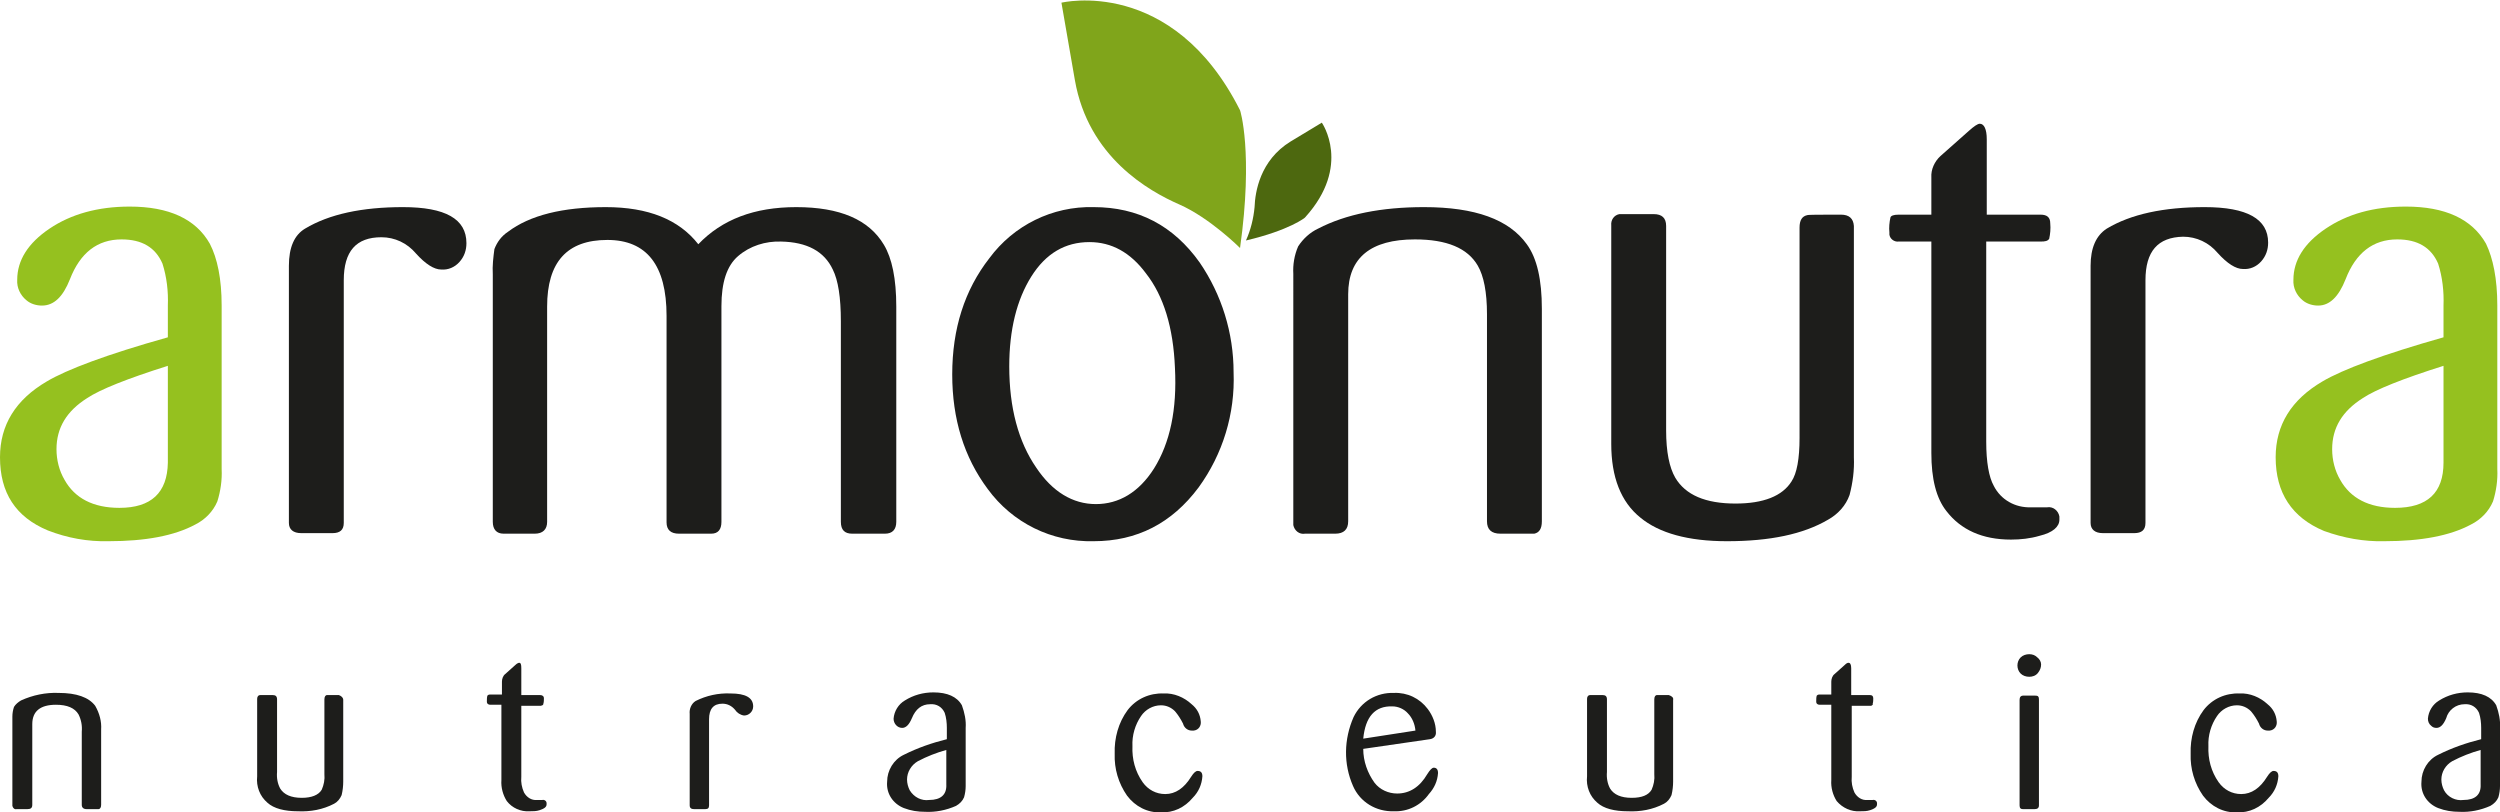 <svg xmlns="http://www.w3.org/2000/svg" xmlns:xlink="http://www.w3.org/1999/xlink" id="Livello_1" x="0px" y="0px" viewBox="0 0 464.7 151" style="enable-background:new 0 0 464.7 151;" xml:space="preserve"><style type="text/css">	.st0{fill:#95C11F;}	.st1{fill:#1D1D1B;}	.st2{fill:#80A51B;}	.st3{fill:#4D680F;}</style><path class="st0" d="M31.2,86V68c-7.6,2.4-12.6,4.4-15,6c-3.8,2.4-5.7,5.5-5.7,9.5c0,2,0.5,4,1.5,5.7c1.9,3.4,5.3,5.2,10.2,5.2 C28.1,94.4,31.1,91.6,31.2,86 M41.2,56.8v30.4c0.1,2-0.2,4.1-0.8,6c-0.8,1.9-2.3,3.4-4.1,4.3c-3.9,2.1-9.3,3.1-16.1,3.1 c-3.9,0.1-7.7-0.6-11.3-2C2.9,96.1,0,91.6,0,85c0-6,2.9-10.7,8.7-14.1c3.7-2.2,11.1-5,22.5-8.2v-5.9c0.1-2.6-0.2-5.3-1-7.8 c-1.3-3-3.8-4.5-7.6-4.5c-4.5,0-7.7,2.5-9.6,7.4c-1.3,3.3-3,4.9-5.2,4.9c-1,0-2.1-0.3-2.9-1c-1.1-0.9-1.8-2.3-1.7-3.8 c0-3.6,2-6.8,6-9.5s9-4.1,14.9-4.1c7.3,0,12.3,2.3,14.9,6.9C40.4,48,41.2,51.8,41.2,56.8"></path><path class="st1" d="M63.9,52.1v45.1c0,1.3-0.7,1.9-2.1,1.9H56c-1.5,0-2.3-0.7-2.3-1.9V49.4c0-3.4,1-5.7,3-6.9 c4.5-2.7,10.6-4,18.2-4c7.9,0,11.8,2.2,11.8,6.7c0,1.3-0.4,2.5-1.3,3.5c-0.9,1-2.1,1.5-3.4,1.4c-1.3,0-2.9-1-4.7-3 c-1.6-1.9-3.9-3-6.4-3C66.2,44.1,63.9,46.7,63.9,52.1"></path><path class="st1" d="M91.6,97V51c-0.1-1.6,0.1-3.2,0.3-4.7c0.5-1.3,1.3-2.4,2.5-3.2c4.1-3.1,10.2-4.6,18.2-4.6 c7.9,0,13.6,2.3,17.2,6.9c4.4-4.6,10.4-6.9,18.2-6.9c8.1,0,13.5,2.3,16.3,7c1.5,2.5,2.3,6.3,2.3,11.5v40c0,1.4-0.7,2.2-2.1,2.2h-6.1 c-1.4,0-2.1-0.7-2.1-2.2V59.7c0-4.4-0.5-7.6-1.5-9.6c-1.6-3.4-4.8-5.1-9.6-5.2c-2.9-0.1-5.8,0.8-8,2.7c-2.1,1.8-3.1,4.9-3.1,9.3V97 c0,1.4-0.6,2.2-1.9,2.2h-6c-1.5,0-2.3-0.7-2.3-2.1V58.7c0-9.4-3.7-14.1-11-14.1c-7.5,0-11.2,4.1-11.2,12.4V97c0,1.4-0.8,2.2-2.3,2.2 h-5.8C92.3,99.2,91.6,98.4,91.6,97"></path><path class="st1" d="M218.4,68.4c-0.3-7.5-2.1-13.4-5.4-17.6c-2.9-3.9-6.4-5.8-10.5-5.8c-4.5,0-8.1,2.1-10.8,6.4 c-2.7,4.3-4.1,9.9-4.1,16.7c0,7.7,1.7,14,5,18.8c3,4.5,6.8,6.8,11.1,6.8s8-2.2,10.8-6.6C217.5,82.3,218.8,76.1,218.4,68.4  M229.3,69.2c0.3,7.7-2,15.2-6.5,21.4c-5,6.7-11.5,10-19.5,10c-7.8,0.2-15.1-3.4-19.7-9.7c-4.4-5.9-6.6-13-6.6-21.3 c0-8.5,2.3-15.7,6.9-21.6c4.5-6.1,11.7-9.7,19.4-9.5c8.2,0,14.8,3.4,19.7,10.3C227.1,54.8,229.3,61.9,229.3,69.2"></path><path class="st1" d="M286.6,57.4v39.5c0,1.4-0.5,2.1-1.4,2.3h-6.3c-1.7,0-2.5-0.8-2.5-2.3V58.4c0-4.1-0.6-7.1-1.7-9 c-1.9-3.3-5.8-4.9-11.7-4.9c-8.2,0-12.4,3.4-12.4,10.2v42.2c0,1.5-0.8,2.3-2.4,2.3h-5.6c-1.1,0.2-2-0.6-2.2-1.6c0-0.2,0-0.4,0-0.6 V50.9c-0.1-1.7,0.2-3.5,0.9-5.1c0.9-1.4,2.2-2.6,3.7-3.3c5.2-2.7,11.8-4,19.7-4c9.5,0,15.8,2.3,19.1,6.9 C285.7,48,286.6,52,286.6,57.4"></path><path class="st1" d="M344.6,42V85c0.1,2.4-0.2,4.7-0.8,7c-0.7,2-2.2,3.6-4,4.6c-4.6,2.7-10.8,4-18.8,4c-7.2,0-12.6-1.5-16.1-4.4 c-3.6-2.9-5.4-7.5-5.4-13.7V41.9c-0.1-1,0.5-1.9,1.5-2.1c0.2,0,0.3,0,0.5,0h5.9c1.5,0,2.3,0.7,2.3,2.2v38c0,4,0.6,6.9,1.7,8.8 c1.9,3.2,5.6,4.8,11.2,4.8c5.2,0,8.7-1.4,10.4-4.1c1-1.5,1.5-4.2,1.5-8.1V42.3c0-1.4,0.5-2.1,1.4-2.3c0.2-0.1,2.3-0.1,6.3-0.1 C343.7,39.9,344.5,40.6,344.6,42"></path><path class="st1" d="M379.3,44.9h-10.1v37.2c0,3.8,0.5,6.6,1.4,8.2c1.3,2.6,4,4.1,6.9,4h3c1.1-0.2,2.1,0.6,2.3,1.7 c0,0.2,0,0.4,0,0.6c0,1.3-1.2,2.4-3.7,3c-1.7,0.5-3.5,0.7-5.3,0.7c-5.3,0-9.3-1.8-12-5.3c-1.9-2.4-2.8-6-2.8-10.8V44.9h-6.1 c-0.8,0.1-1.6-0.5-1.7-1.3c0-0.1,0-0.3,0-0.4c-0.1-0.9,0-1.9,0.2-2.8c0.1-0.3,0.6-0.5,1.5-0.5h6.1V33c-0.1-1.5,0.6-3,1.7-4l5.3-4.7 c0.9-0.8,1.6-1.3,2-1.3c0.8,0,1.3,1,1.3,2.9v14h10c1.2,0,1.8,0.5,1.8,1.6c0.1,1,0,2-0.2,2.9C380.6,44.8,380.2,44.9,379.3,44.9"></path><path class="st1" d="M398.8,52.1v45.1c0,1.3-0.7,1.9-2.1,1.9h-5.8c-1.5,0-2.3-0.7-2.3-1.9V49.4c0-3.3,1-5.6,3-6.9 c4.5-2.7,10.6-4,18.2-4c7.9,0,11.8,2.2,11.8,6.6c0,1.3-0.4,2.5-1.3,3.5c-0.9,1-2.1,1.5-3.4,1.4c-1.3,0-2.9-1-4.7-3 c-1.6-1.9-3.9-3-6.4-3C401.1,44.1,398.8,46.7,398.8,52.1"></path><path class="st0" d="M454.2,86V68c-7.6,2.4-12.6,4.4-15,6c-3.8,2.4-5.7,5.5-5.7,9.5c0,2,0.5,4,1.5,5.7c1.9,3.4,5.3,5.2,10.2,5.2 C451.2,94.4,454.2,91.6,454.2,86 M464.2,56.8v30.4c0.1,2-0.2,4.1-0.8,6c-0.8,1.9-2.3,3.4-4.1,4.3c-3.9,2.1-9.3,3.1-16.1,3.1 c-3.8,0.1-7.6-0.6-11.2-1.9c-6-2.5-9-7.1-9-13.7c0-6,2.9-10.7,8.7-14.1c3.7-2.2,11.2-5,22.5-8.2v-5.9c0.1-2.6-0.2-5.3-1-7.8 c-1.3-3-3.8-4.5-7.6-4.5c-4.5,0-7.7,2.5-9.6,7.4c-1.3,3.3-3,4.9-5.1,4.9c-1,0-2.1-0.3-2.9-1c-1.1-0.9-1.8-2.3-1.7-3.8 c0-3.6,2-6.8,6-9.5s8.9-4.1,14.9-4.1c7.3,0,12.3,2.3,14.9,6.9C463.4,48,464.2,51.8,464.2,56.8"></path><path class="st2" d="M230.5,46.1c0,0-5.6-5.6-11.3-8.1s-16.9-8.8-19.4-23.1l-2.5-14.4c0,0,20.6-5,33.2,20 C230.5,20.4,233,28.3,230.5,46.1"></path><path class="st3" d="M231.6,44.7c0.9-2,1.4-4.1,1.6-6.2c0.1-2.8,1-8.7,6.7-12.2l5.8-3.5c0,0,5.6,8-3.1,17.6 C242.7,40.4,239.7,42.8,231.6,44.7"></path><path class="st1" d="M18.8,135.6v14c0,0.5-0.2,0.8-0.5,0.8h-2.2c-0.6,0-0.9-0.3-0.9-0.8V136c0.1-1.1-0.1-2.2-0.6-3.2 c-0.7-1.2-2.1-1.8-4.2-1.8c-2.9,0-4.4,1.2-4.4,3.6v15c0,0.6-0.3,0.8-0.9,0.8h-2c-0.4,0.1-0.7-0.2-0.8-0.6c0-0.1,0-0.1,0-0.2v-16.4 c0-0.6,0.1-1.2,0.3-1.8c0.3-0.5,0.8-0.9,1.3-1.2c2.2-1,4.6-1.5,7-1.4c3.3,0,5.6,0.8,6.8,2.4C18.5,132.6,18.9,134.1,18.8,135.6"></path><path class="st1" d="M63.8,130.1v15.2c0,0.8-0.1,1.7-0.3,2.5c-0.3,0.7-0.8,1.3-1.4,1.6c-2.1,1.1-4.4,1.5-6.7,1.4 c-2.5,0-4.5-0.5-5.7-1.6c-1.4-1.2-2.1-3-1.9-4.9v-14.4c0-0.4,0.2-0.7,0.6-0.7c0.1,0,0.1,0,0.2,0h2.1c0.5,0,0.8,0.2,0.8,0.8v13.5 c-0.1,1.1,0.1,2.2,0.6,3.1c0.7,1.1,2,1.7,4,1.7c1.8,0,3.1-0.5,3.7-1.5c0.4-0.9,0.6-1.9,0.5-2.9v-13.9c0-0.5,0.2-0.8,0.5-0.8 c0.1,0,0.8,0,2.2,0C63.5,129.4,63.8,129.7,63.8,130.1"></path><path class="st1" d="M100.5,131.2h-3.6v13.2c-0.1,1,0.1,2,0.5,2.9c0.5,0.9,1.4,1.5,2.4,1.4h1c0.4-0.1,0.8,0.2,0.8,0.6 c0,0.1,0,0.1,0,0.2c0,0.5-0.4,0.8-1.3,1.1c-0.6,0.2-1.2,0.2-1.9,0.2c-1.6,0.1-3.2-0.6-4.2-1.9c-0.7-1.1-1.1-2.5-1-3.9v-14h-2.1 c-0.3,0-0.6-0.2-0.6-0.5c0,0,0-0.1,0-0.2c0-0.3,0-0.7,0.1-1c0.1-0.1,0.2-0.2,0.5-0.2h2.2v-2.4c0-0.5,0.2-1.1,0.6-1.4l1.9-1.7 c0.3-0.3,0.6-0.4,0.7-0.4c0.3,0,0.4,0.3,0.4,1v5h3.5c0.4,0,0.7,0.2,0.7,0.6c0,0.3,0,0.7-0.1,1C101,131.1,100.8,131.1,100.5,131.2"></path><path class="st1" d="M131.8,133.7v16c0,0.5-0.2,0.7-0.7,0.7H129c-0.5,0-0.8-0.2-0.8-0.7v-17c-0.1-0.9,0.3-1.9,1.1-2.4 c2-1,4.2-1.5,6.5-1.4c2.8,0,4.2,0.8,4.2,2.4c0,0.5-0.2,0.9-0.5,1.2c-0.3,0.3-0.7,0.5-1.2,0.5c-0.7-0.1-1.3-0.5-1.7-1.1 c-0.6-0.7-1.4-1.1-2.3-1.1C132.6,130.8,131.8,131.8,131.8,133.7"></path><path class="st1" d="M175.9,145.8v-6.4c-1.8,0.5-3.6,1.2-5.3,2.1c-1.2,0.7-2,2-2,3.4c0,0.7,0.2,1.4,0.5,2c0.8,1.3,2.2,2,3.6,1.8 C174.9,148.7,176,147.7,175.9,145.8 M179.5,135.3v10.8c0,0.7-0.1,1.4-0.3,2.1c-0.3,0.7-0.8,1.2-1.5,1.6c-1.8,0.8-3.8,1.2-5.7,1.1 c-1.4,0-2.7-0.2-4-0.7c-2-0.8-3.3-2.7-3.1-4.9c0-2.1,1.2-4.1,3.1-5c2.6-1.3,5.2-2.2,8-2.9v-2.1c0-0.9-0.1-1.9-0.4-2.8 c-0.5-1.1-1.5-1.7-2.7-1.6c-1.6,0-2.7,0.9-3.4,2.6c-0.5,1.2-1.1,1.8-1.8,1.8c-0.9,0-1.6-0.8-1.6-1.7c0,0,0,0,0,0 c0.1-1.4,0.9-2.7,2.1-3.4c1.6-1,3.4-1.5,5.3-1.5c2.6,0,4.4,0.8,5.3,2.4C179.3,132.5,179.6,133.9,179.5,135.3"></path><path class="st1" d="M219.9,134.5c-0.4-0.8-0.9-1.6-1.5-2.3c-0.7-0.7-1.6-1.1-2.6-1.1c-1.5,0-2.9,0.8-3.7,2 c-1.1,1.6-1.7,3.6-1.6,5.6c-0.1,2.4,0.5,4.7,1.9,6.7c1,1.4,2.5,2.2,4.2,2.2c1.9,0,3.5-1.1,4.8-3.2c0.5-0.8,0.9-1.1,1.2-1.1 c0.6,0,0.9,0.3,0.9,1c-0.1,1.5-0.7,2.9-1.8,4c-1.5,1.8-3.6,2.8-5.9,2.7c-2.5,0.1-4.8-1.1-6.3-3.1c-1.6-2.3-2.4-5-2.3-7.8 c-0.1-2.9,0.7-5.8,2.4-8.1c1.6-2.1,4.1-3.2,6.7-3.1c1.9-0.1,3.8,0.7,5.2,2c1,0.8,1.6,1.9,1.7,3.2c0.1,0.8-0.4,1.6-1.3,1.7 c-0.1,0-0.3,0-0.4,0C220.8,135.8,220.1,135.3,219.9,134.5"></path><path class="st1" d="M253.4,137.3l9.7-1.5c-0.1-1.2-0.6-2.4-1.4-3.2c-0.7-0.8-1.8-1.3-2.9-1.3C255.6,131.2,253.8,133.2,253.4,137.3  M265.8,137.4l-12.4,1.8c0,2.3,0.8,4.5,2.1,6.3c1,1.3,2.6,2,4.2,2c2.3,0,4.2-1.2,5.6-3.6c0.5-0.8,0.9-1.2,1.2-1.2 c0.5,0,0.8,0.3,0.8,1c-0.1,1.5-0.7,2.8-1.7,3.9c-1.5,2.1-3.9,3.3-6.5,3.2c-3.3,0.1-6.3-1.7-7.6-4.7c-1.8-4.1-1.7-8.7,0.1-12.8 c1.4-2.9,4.3-4.6,7.5-4.5c2.5-0.1,4.8,1,6.3,3c0.9,1.2,1.5,2.7,1.5,4.2C267,136.8,266.5,137.3,265.8,137.4 C265.9,137.4,265.8,137.4,265.8,137.4"></path><path class="st1" d="M311,130.1v15.2c0,0.8-0.1,1.7-0.3,2.5c-0.3,0.7-0.8,1.3-1.4,1.6c-2.1,1.1-4.4,1.5-6.7,1.4 c-2.5,0-4.5-0.5-5.7-1.6c-1.4-1.2-2.1-3-1.9-4.9v-14.4c0-0.4,0.2-0.7,0.6-0.7c0.1,0,0.1,0,0.2,0h2.1c0.5,0,0.8,0.2,0.8,0.8v13.5 c-0.1,1.1,0.1,2.2,0.6,3.1c0.7,1.1,2,1.7,4,1.7c1.9,0,3.1-0.5,3.7-1.5c0.4-0.9,0.6-1.9,0.5-2.9v-13.9c0-0.5,0.2-0.8,0.5-0.8 c0.1,0,0.8,0,2.2,0C310.8,129.4,311.1,129.7,311,130.1"></path><path class="st1" d="M347.8,131.2h-3.6v13.2c-0.1,1,0.1,2,0.5,2.9c0.5,0.9,1.4,1.5,2.4,1.4h1c0.4-0.1,0.8,0.2,0.8,0.6 c0,0.1,0,0.1,0,0.2c0,0.5-0.4,0.8-1.3,1.1c-0.6,0.2-1.2,0.2-1.9,0.2c-1.6,0.1-3.2-0.6-4.3-1.9c-0.7-1.1-1.1-2.5-1-3.9v-14h-2.2 c-0.3,0-0.6-0.2-0.6-0.5c0,0,0-0.1,0-0.2c0-0.3,0-0.7,0.1-1c0.1-0.1,0.2-0.2,0.5-0.2h2.2v-2.4c0-0.5,0.2-1.1,0.6-1.4l1.9-1.7 c0.3-0.3,0.5-0.4,0.7-0.4c0.3,0,0.5,0.3,0.5,1v5h3.5c0.4,0,0.6,0.2,0.6,0.6c0,0.3,0,0.7-0.1,1C348.2,131,348,131.1,347.8,131.2"></path><path class="st1" d="M379,130.1v19.6c0,0.5-0.3,0.7-0.8,0.7H376c-0.4,0-0.6-0.2-0.6-0.7v-19.6c0-0.5,0.2-0.8,0.7-0.8h2.1 c0.2,0,0.4,0,0.6,0.1C379,129.6,379,129.8,379,130.1 M379.4,123.5c0,0.6-0.2,1.1-0.6,1.6c-0.4,0.5-1,0.7-1.6,0.7 c-0.6,0-1.2-0.2-1.6-0.6c-0.8-0.8-0.8-2.2,0-3c0.4-0.4,1-0.6,1.6-0.6c0.6,0,1.1,0.2,1.5,0.6C379.1,122.5,379.4,123,379.4,123.5"></path><path class="st1" d="M419.9,134.5c-0.4-0.8-0.9-1.6-1.5-2.3c-0.7-0.7-1.6-1.1-2.6-1.1c-1.5,0-2.9,0.8-3.7,2 c-1.1,1.6-1.7,3.6-1.6,5.6c-0.1,2.4,0.5,4.7,1.9,6.7c1,1.4,2.5,2.2,4.2,2.2c1.9,0,3.5-1.1,4.8-3.2c0.5-0.8,0.9-1.1,1.2-1.1 c0.6,0,0.9,0.3,0.9,1c-0.1,1.5-0.7,2.9-1.8,4c-1.5,1.8-3.6,2.8-5.9,2.7c-2.5,0.1-4.8-1.1-6.3-3.1c-1.6-2.3-2.4-5-2.3-7.8 c-0.1-2.9,0.7-5.8,2.4-8.1c1.6-2.1,4.1-3.2,6.7-3.1c1.9-0.1,3.8,0.7,5.2,2c1,0.8,1.6,1.9,1.7,3.2c0.1,0.8-0.4,1.6-1.3,1.7 c-0.1,0-0.3,0-0.4,0C420.8,135.8,420.1,135.3,419.9,134.5"></path><path class="st1" d="M461.1,145.8v-6.4c-1.8,0.5-3.6,1.2-5.3,2.1c-1.2,0.7-2,2-2,3.4c0,0.7,0.2,1.4,0.5,2c0.7,1.3,2.2,2,3.6,1.8 C460.1,148.7,461.2,147.7,461.1,145.8 M464.7,135.3v10.8c0,0.7-0.1,1.4-0.3,2.1c-0.3,0.7-0.8,1.2-1.5,1.6c-1.8,0.8-3.8,1.2-5.7,1.1 c-1.4,0-2.7-0.2-4-0.7c-2-0.8-3.3-2.7-3.1-4.9c0-2.1,1.2-4.1,3.1-5c2.6-1.3,5.2-2.2,8-2.9v-2.1c0-0.9-0.1-1.9-0.4-2.8 c-0.5-1.1-1.5-1.7-2.7-1.6c-1.6,0-3,1.1-3.4,2.6c-0.5,1.2-1.1,1.8-1.8,1.8c-0.4,0-0.7-0.1-1-0.4c-0.4-0.3-0.6-0.8-0.6-1.3 c0.1-1.4,0.9-2.7,2.1-3.4c1.6-1,3.4-1.5,5.3-1.5c2.6,0,4.4,0.8,5.3,2.4C464.5,132.5,464.8,133.9,464.7,135.3"></path></svg>